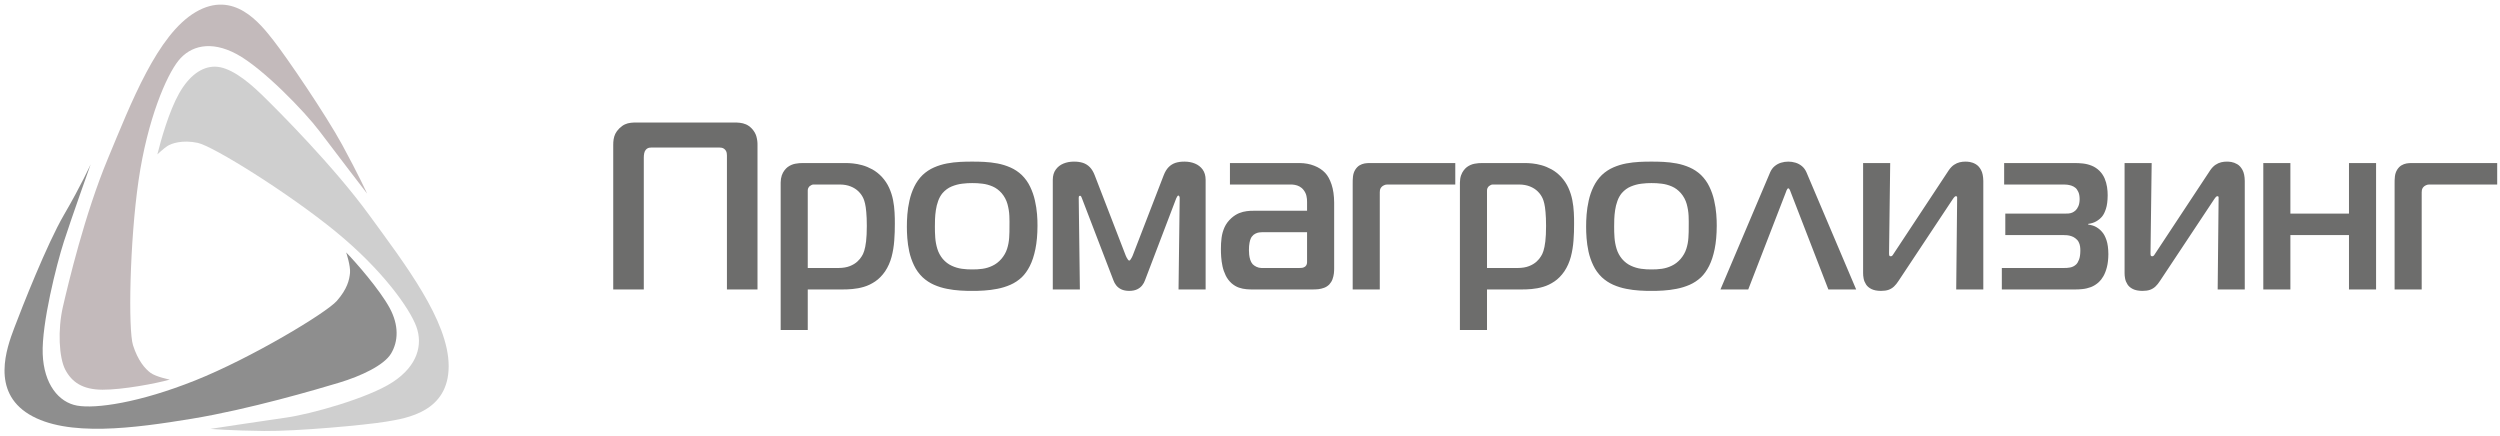 <svg width="264" height="46" viewBox="0 0 264 46" fill="none" xmlns="http://www.w3.org/2000/svg">
<path d="M75.786 15.581C75.9 15.573 76.031 15.581 76.177 15.598C76.324 15.619 76.454 15.686 76.569 15.808C76.674 15.925 76.736 16.06 76.748 16.215C76.764 16.366 76.772 16.509 76.764 16.639V30.567H79.992V15.329C80.001 15.023 79.96 14.721 79.878 14.418C79.797 14.116 79.63 13.835 79.381 13.566C79.185 13.369 78.982 13.222 78.774 13.134C78.562 13.046 78.346 12.987 78.126 12.966C77.901 12.941 77.677 12.932 77.449 12.937H67.324C67.063 12.932 66.827 12.941 66.611 12.966C66.395 12.987 66.187 13.046 65.992 13.134C65.796 13.222 65.596 13.369 65.392 13.566C65.209 13.751 65.07 13.94 64.977 14.129C64.887 14.322 64.826 14.515 64.797 14.716C64.769 14.914 64.752 15.12 64.757 15.329V30.567H67.985V16.639C67.985 16.484 67.997 16.328 68.029 16.177C68.062 16.022 68.119 15.9 68.205 15.808C68.315 15.686 68.441 15.619 68.576 15.598C68.714 15.581 68.849 15.573 68.987 15.581H75.786ZM85.299 30.567H88.919C89.253 30.572 89.62 30.555 90.015 30.521C90.41 30.488 90.818 30.412 91.23 30.29C91.645 30.169 92.041 29.976 92.428 29.715C92.811 29.455 93.158 29.102 93.468 28.653C93.773 28.196 93.998 27.688 94.148 27.134C94.295 26.579 94.389 26.004 94.433 25.404C94.478 24.804 94.499 24.208 94.495 23.616C94.499 23.246 94.49 22.852 94.466 22.428C94.446 22.004 94.393 21.567 94.307 21.127C94.222 20.686 94.083 20.258 93.895 19.838C93.708 19.422 93.451 19.036 93.125 18.679C92.811 18.347 92.473 18.083 92.118 17.886C91.764 17.693 91.413 17.546 91.063 17.449C90.712 17.353 90.386 17.29 90.081 17.26C89.779 17.231 89.522 17.214 89.31 17.218H84.786C84.533 17.214 84.268 17.235 83.979 17.29C83.693 17.344 83.424 17.462 83.172 17.646C83.061 17.731 82.952 17.844 82.841 17.987C82.727 18.129 82.634 18.31 82.556 18.524C82.483 18.738 82.442 18.99 82.438 19.284V34.849H85.299V30.567ZM85.299 28.3V20.115C85.299 20.039 85.312 19.964 85.34 19.888C85.373 19.813 85.422 19.737 85.495 19.661C85.548 19.62 85.609 19.582 85.683 19.544C85.756 19.506 85.821 19.485 85.886 19.485H88.699C89.123 19.489 89.502 19.556 89.828 19.687C90.158 19.817 90.439 19.997 90.667 20.224C90.896 20.451 91.071 20.707 91.193 20.996C91.242 21.11 91.295 21.273 91.348 21.496C91.401 21.714 91.446 22.012 91.478 22.394C91.515 22.776 91.536 23.267 91.536 23.867C91.536 24.527 91.507 25.068 91.458 25.492C91.405 25.916 91.34 26.252 91.258 26.5C91.177 26.747 91.091 26.936 90.998 27.066C90.896 27.247 90.741 27.432 90.537 27.62C90.333 27.809 90.072 27.969 89.746 28.099C89.42 28.229 89.025 28.296 88.552 28.3H85.299ZM102.663 17.067C102.276 17.063 101.852 17.072 101.395 17.096C100.939 17.118 100.474 17.172 100.001 17.26C99.528 17.349 99.068 17.491 98.628 17.684C98.187 17.877 97.788 18.142 97.429 18.478C97.058 18.843 96.765 19.259 96.541 19.724C96.317 20.19 96.15 20.677 96.04 21.181C95.925 21.685 95.852 22.176 95.815 22.654C95.779 23.129 95.762 23.561 95.766 23.943C95.762 24.287 95.779 24.69 95.811 25.144C95.844 25.601 95.913 26.08 96.019 26.575C96.129 27.07 96.296 27.553 96.52 28.023C96.745 28.494 97.046 28.914 97.429 29.283C97.788 29.614 98.187 29.875 98.628 30.072C99.068 30.265 99.528 30.408 100.001 30.5C100.474 30.593 100.939 30.655 101.395 30.681C101.852 30.71 102.276 30.723 102.663 30.718C103.042 30.723 103.458 30.71 103.914 30.681C104.371 30.655 104.839 30.593 105.316 30.5C105.797 30.408 106.258 30.265 106.702 30.072C107.146 29.875 107.542 29.614 107.896 29.283C108.218 28.977 108.504 28.573 108.752 28.086C109.001 27.595 109.196 26.999 109.339 26.298C109.482 25.601 109.555 24.779 109.559 23.843C109.564 23.486 109.547 23.074 109.511 22.613C109.474 22.146 109.4 21.668 109.286 21.169C109.176 20.669 109.009 20.19 108.785 19.724C108.565 19.259 108.267 18.843 107.896 18.478C107.538 18.142 107.138 17.877 106.698 17.684C106.258 17.491 105.801 17.349 105.324 17.26C104.852 17.172 104.387 17.118 103.931 17.096C103.474 17.072 103.054 17.063 102.663 17.067ZM98.725 23.918C98.721 23.7 98.725 23.439 98.738 23.142C98.75 22.839 98.778 22.524 98.827 22.193C98.876 21.861 98.954 21.538 99.068 21.227C99.178 20.912 99.333 20.635 99.533 20.392C99.81 20.077 100.128 19.842 100.494 19.691C100.861 19.54 101.236 19.439 101.619 19.397C101.998 19.351 102.345 19.33 102.663 19.334C103.009 19.33 103.368 19.351 103.739 19.397C104.11 19.439 104.473 19.54 104.823 19.691C105.174 19.842 105.488 20.077 105.769 20.392C106.066 20.74 106.27 21.127 106.388 21.546C106.502 21.966 106.572 22.382 106.588 22.797C106.604 23.209 106.608 23.582 106.6 23.918C106.604 24.308 106.596 24.703 106.568 25.102C106.543 25.505 106.47 25.895 106.348 26.277C106.225 26.659 106.026 27.012 105.744 27.343C105.459 27.667 105.145 27.906 104.803 28.065C104.465 28.229 104.114 28.334 103.751 28.385C103.389 28.435 103.026 28.456 102.663 28.452C102.316 28.456 101.958 28.435 101.587 28.385C101.216 28.334 100.853 28.229 100.503 28.065C100.152 27.906 99.838 27.667 99.557 27.343C99.292 27.02 99.1 26.663 98.983 26.277C98.864 25.887 98.791 25.492 98.762 25.085C98.734 24.682 98.721 24.292 98.725 23.918ZM124.209 20.946C124.237 20.887 124.27 20.824 124.31 20.757C124.351 20.686 124.392 20.648 124.428 20.644C124.457 20.644 124.486 20.669 124.522 20.711C124.555 20.757 124.571 20.82 124.575 20.896L124.453 30.567H127.314V18.982C127.31 18.545 127.204 18.184 127 17.903C126.793 17.621 126.523 17.411 126.189 17.273C125.851 17.134 125.488 17.067 125.089 17.067C124.73 17.063 124.412 17.109 124.131 17.197C123.854 17.29 123.609 17.441 123.405 17.651C123.198 17.86 123.027 18.146 122.888 18.503L119.611 26.991C119.594 27.037 119.562 27.1 119.521 27.184C119.48 27.268 119.431 27.343 119.383 27.411C119.334 27.478 119.285 27.515 119.244 27.52C119.203 27.515 119.154 27.478 119.105 27.411C119.056 27.343 119.007 27.268 118.967 27.184C118.926 27.1 118.894 27.037 118.877 26.991L115.6 18.503C115.461 18.146 115.29 17.86 115.083 17.651C114.879 17.441 114.634 17.29 114.357 17.197C114.076 17.109 113.758 17.063 113.399 17.067C113.004 17.067 112.637 17.134 112.299 17.273C111.964 17.411 111.695 17.621 111.492 17.903C111.284 18.184 111.178 18.545 111.174 18.982V30.567H114.035L113.913 20.896C113.909 20.854 113.917 20.807 113.929 20.753C113.945 20.703 113.99 20.673 114.059 20.669C114.108 20.677 114.149 20.711 114.186 20.778C114.218 20.845 114.243 20.9 114.255 20.946L117.581 29.61C117.646 29.791 117.74 29.963 117.87 30.131C118.001 30.299 118.176 30.442 118.4 30.55C118.624 30.66 118.906 30.714 119.244 30.718C119.586 30.714 119.867 30.66 120.088 30.55C120.312 30.442 120.487 30.299 120.618 30.131C120.748 29.963 120.846 29.791 120.907 29.61L124.209 20.946ZM129.882 17.218V19.485H136.265C136.416 19.481 136.571 19.494 136.734 19.523C136.901 19.552 137.064 19.607 137.223 19.691C137.382 19.775 137.529 19.897 137.659 20.064C137.814 20.266 137.916 20.476 137.961 20.694C138.01 20.908 138.03 21.118 138.026 21.324V22.256H132.401C132.173 22.251 131.924 22.264 131.659 22.298C131.398 22.327 131.13 22.398 130.852 22.507C130.575 22.621 130.298 22.797 130.029 23.036C129.707 23.33 129.466 23.654 129.308 24.006C129.152 24.359 129.047 24.728 128.998 25.114C128.949 25.496 128.924 25.891 128.928 26.285C128.924 26.533 128.937 26.819 128.957 27.134C128.977 27.453 129.026 27.78 129.096 28.116C129.169 28.456 129.283 28.779 129.434 29.09C129.585 29.4 129.792 29.677 130.054 29.913C130.302 30.127 130.559 30.282 130.832 30.374C131.101 30.466 131.37 30.521 131.639 30.542C131.908 30.563 132.161 30.572 132.401 30.567H138.588C138.796 30.567 139.004 30.559 139.22 30.538C139.436 30.513 139.64 30.462 139.84 30.387C140.039 30.311 140.219 30.194 140.374 30.038C140.524 29.875 140.639 29.69 140.712 29.488C140.785 29.283 140.834 29.081 140.859 28.876C140.879 28.674 140.891 28.489 140.887 28.326V21.399C140.883 20.652 140.789 20.014 140.614 19.485C140.435 18.952 140.211 18.541 139.933 18.251C139.632 17.932 139.249 17.68 138.78 17.5C138.311 17.315 137.802 17.223 137.243 17.218H129.882ZM138.026 24.523V27.595C138.03 27.696 138.022 27.793 138.001 27.881C137.981 27.973 137.924 28.061 137.83 28.149C137.728 28.221 137.618 28.267 137.504 28.284C137.386 28.296 137.284 28.305 137.194 28.3H133.208C133.021 28.296 132.845 28.255 132.678 28.175C132.515 28.095 132.381 28.003 132.279 27.898C132.165 27.767 132.083 27.612 132.026 27.436C131.969 27.255 131.932 27.075 131.912 26.89C131.896 26.71 131.888 26.55 131.888 26.412C131.888 26.097 131.908 25.837 131.949 25.643C131.985 25.446 132.03 25.295 132.079 25.19C132.128 25.085 132.169 25.014 132.206 24.976C132.316 24.833 132.438 24.732 132.577 24.669C132.715 24.602 132.845 24.56 132.968 24.544C133.094 24.527 133.188 24.518 133.257 24.523H138.026ZM145.705 30.567V20.543C145.701 20.379 145.705 20.233 145.721 20.102C145.738 19.972 145.795 19.85 145.901 19.737C145.962 19.67 146.048 19.611 146.149 19.565C146.251 19.515 146.365 19.485 146.488 19.485H153.678V17.218H144.654C144.474 17.214 144.287 17.231 144.103 17.26C143.916 17.294 143.736 17.361 143.565 17.462C143.398 17.562 143.243 17.718 143.113 17.924C142.982 18.138 142.905 18.373 142.876 18.629C142.848 18.881 142.84 19.141 142.844 19.41V30.567H145.705ZM157.028 30.567H160.648C160.982 30.572 161.349 30.555 161.744 30.521C162.139 30.488 162.547 30.412 162.959 30.29C163.375 30.169 163.77 29.976 164.157 29.715C164.54 29.455 164.887 29.102 165.196 28.653C165.502 28.196 165.726 27.688 165.877 27.134C166.024 26.579 166.117 26.004 166.162 25.404C166.207 24.804 166.228 24.208 166.223 23.616C166.228 23.246 166.219 22.852 166.195 22.428C166.175 22.004 166.122 21.567 166.036 21.127C165.95 20.686 165.812 20.258 165.624 19.838C165.437 19.422 165.18 19.036 164.854 18.679C164.54 18.347 164.202 18.083 163.847 17.886C163.493 17.693 163.142 17.546 162.791 17.449C162.441 17.353 162.115 17.29 161.809 17.26C161.508 17.231 161.251 17.214 161.039 17.218H156.515C156.262 17.214 155.997 17.235 155.708 17.29C155.422 17.344 155.153 17.462 154.9 17.646C154.79 17.731 154.68 17.844 154.57 17.987C154.456 18.129 154.362 18.31 154.285 18.524C154.212 18.738 154.171 18.99 154.167 19.284V34.849H157.028V30.567ZM157.028 28.3V20.115C157.028 20.039 157.04 19.964 157.069 19.888C157.102 19.813 157.15 19.737 157.224 19.661C157.277 19.62 157.338 19.582 157.411 19.544C157.485 19.506 157.55 19.485 157.615 19.485H160.427C160.851 19.489 161.23 19.556 161.556 19.687C161.887 19.817 162.168 19.997 162.396 20.224C162.624 20.451 162.8 20.707 162.922 20.996C162.971 21.11 163.024 21.273 163.077 21.496C163.13 21.714 163.175 22.012 163.207 22.394C163.244 22.776 163.264 23.267 163.264 23.867C163.264 24.527 163.236 25.068 163.187 25.492C163.134 25.916 163.069 26.252 162.987 26.5C162.906 26.747 162.82 26.936 162.726 27.066C162.624 27.247 162.47 27.432 162.266 27.62C162.062 27.809 161.801 27.969 161.475 28.099C161.149 28.229 160.754 28.296 160.281 28.3H157.028ZM174.392 17.067C174.004 17.063 173.58 17.072 173.124 17.096C172.668 17.118 172.203 17.172 171.73 17.26C171.257 17.349 170.797 17.491 170.356 17.684C169.916 17.877 169.517 18.142 169.158 18.478C168.787 18.843 168.494 19.259 168.27 19.724C168.045 20.19 167.878 20.677 167.768 21.181C167.654 21.685 167.581 22.176 167.544 22.654C167.508 23.129 167.491 23.561 167.495 23.943C167.491 24.287 167.507 24.69 167.54 25.144C167.573 25.601 167.642 26.08 167.748 26.575C167.858 27.07 168.025 27.553 168.249 28.023C168.473 28.494 168.775 28.914 169.158 29.283C169.517 29.614 169.916 29.875 170.356 30.072C170.797 30.265 171.257 30.408 171.73 30.5C172.203 30.593 172.668 30.655 173.124 30.681C173.58 30.71 174.004 30.723 174.392 30.718C174.771 30.723 175.186 30.71 175.643 30.681C176.1 30.655 176.568 30.593 177.045 30.5C177.526 30.408 177.987 30.265 178.431 30.072C178.875 29.875 179.271 29.614 179.625 29.283C179.947 28.977 180.233 28.573 180.481 28.086C180.73 27.595 180.925 26.999 181.068 26.298C181.211 25.601 181.284 24.779 181.288 23.843C181.292 23.486 181.276 23.074 181.239 22.613C181.203 22.146 181.129 21.668 181.015 21.169C180.905 20.669 180.738 20.19 180.514 19.724C180.294 19.259 179.996 18.843 179.625 18.478C179.266 18.142 178.867 17.877 178.427 17.684C177.987 17.491 177.53 17.349 177.053 17.26C176.58 17.172 176.116 17.118 175.659 17.096C175.203 17.072 174.783 17.063 174.392 17.067ZM170.454 23.918C170.45 23.7 170.454 23.439 170.467 23.142C170.479 22.839 170.507 22.524 170.556 22.193C170.605 21.861 170.682 21.538 170.797 21.227C170.907 20.912 171.062 20.635 171.261 20.392C171.538 20.077 171.856 19.842 172.223 19.691C172.59 19.54 172.965 19.439 173.348 19.397C173.727 19.351 174.074 19.33 174.392 19.334C174.738 19.33 175.097 19.351 175.468 19.397C175.839 19.439 176.201 19.54 176.552 19.691C176.902 19.842 177.216 20.077 177.497 20.392C177.795 20.74 177.999 21.127 178.117 21.546C178.231 21.966 178.3 22.382 178.317 22.797C178.333 23.209 178.337 23.582 178.329 23.918C178.333 24.308 178.325 24.703 178.296 25.102C178.272 25.505 178.199 25.895 178.076 26.277C177.954 26.659 177.754 27.012 177.473 27.343C177.188 27.667 176.874 27.906 176.532 28.065C176.193 28.229 175.843 28.334 175.48 28.385C175.117 28.435 174.754 28.456 174.392 28.452C174.045 28.456 173.686 28.435 173.316 28.385C172.945 28.334 172.582 28.229 172.231 28.065C171.881 27.906 171.567 27.667 171.286 27.343C171.021 27.02 170.829 26.663 170.711 26.277C170.593 25.887 170.52 25.492 170.491 25.085C170.462 24.682 170.45 24.292 170.454 23.918ZM181.68 30.567H184.614L188.601 20.266C188.617 20.22 188.637 20.169 188.657 20.111C188.682 20.052 188.707 20.002 188.739 19.959C188.768 19.913 188.804 19.888 188.845 19.888C188.886 19.888 188.922 19.913 188.951 19.959C188.984 20.002 189.008 20.052 189.032 20.111C189.053 20.169 189.073 20.22 189.09 20.266L193.076 30.567H196.011L190.753 18.175C190.634 17.915 190.479 17.705 190.28 17.541C190.08 17.378 189.86 17.256 189.611 17.181C189.363 17.105 189.11 17.067 188.845 17.067C188.58 17.067 188.327 17.105 188.079 17.181C187.83 17.256 187.61 17.378 187.41 17.541C187.21 17.705 187.056 17.915 186.937 18.175L181.68 30.567ZM209.437 30.567V19.107C209.429 18.616 209.351 18.23 209.196 17.949C209.046 17.668 208.858 17.466 208.642 17.34C208.426 17.214 208.214 17.139 208.014 17.105C207.81 17.076 207.66 17.063 207.554 17.067C207.358 17.063 207.154 17.088 206.951 17.134C206.747 17.181 206.543 17.273 206.347 17.403C206.152 17.533 205.964 17.726 205.793 17.974L200.021 26.714C199.972 26.794 199.924 26.873 199.866 26.949C199.814 27.02 199.752 27.062 199.679 27.066C199.585 27.066 199.528 27.037 199.508 26.974C199.487 26.915 199.479 26.827 199.483 26.714L199.605 17.218H196.744V28.829C196.74 29.01 196.76 29.207 196.801 29.421C196.842 29.635 196.928 29.841 197.054 30.038C197.18 30.236 197.368 30.395 197.621 30.521C197.873 30.647 198.208 30.714 198.627 30.718C198.949 30.718 199.222 30.681 199.443 30.601C199.658 30.521 199.85 30.404 200.013 30.248C200.176 30.093 200.335 29.896 200.486 29.661L206.184 21.072C206.282 20.925 206.355 20.828 206.412 20.782C206.465 20.736 206.502 20.715 206.527 20.719C206.62 20.719 206.669 20.753 206.673 20.82C206.681 20.883 206.681 20.967 206.673 21.072L206.576 30.567H209.437ZM211.393 30.567H219.048C219.329 30.572 219.619 30.559 219.916 30.525C220.214 30.496 220.511 30.424 220.805 30.315C221.098 30.202 221.38 30.026 221.64 29.787C221.807 29.635 221.966 29.43 222.117 29.169C222.268 28.905 222.394 28.582 222.492 28.196C222.59 27.814 222.639 27.36 222.643 26.84C222.639 26.227 222.57 25.731 222.443 25.358C222.313 24.98 222.162 24.695 221.983 24.497C221.836 24.317 221.644 24.149 221.404 24.002C221.163 23.855 220.87 23.758 220.515 23.716V23.641C220.858 23.599 221.151 23.502 221.396 23.355C221.64 23.209 221.836 23.041 221.983 22.86C222.137 22.675 222.272 22.407 222.386 22.05C222.504 21.693 222.565 21.219 222.57 20.619C222.574 20.346 222.549 20.056 222.504 19.75C222.459 19.443 222.374 19.145 222.252 18.851C222.125 18.553 221.946 18.289 221.714 18.049C221.461 17.802 221.184 17.617 220.886 17.5C220.589 17.378 220.283 17.302 219.965 17.265C219.651 17.231 219.337 17.214 219.023 17.218H211.638V19.485H217.947C218.025 19.481 218.135 19.489 218.278 19.502C218.416 19.519 218.567 19.548 218.73 19.598C218.889 19.649 219.036 19.729 219.17 19.838C219.284 19.934 219.386 20.081 219.472 20.27C219.561 20.459 219.606 20.711 219.61 21.021C219.606 21.332 219.561 21.584 219.476 21.773C219.39 21.962 219.296 22.109 219.195 22.205C219.072 22.319 218.95 22.402 218.824 22.453C218.701 22.503 218.571 22.533 218.441 22.545C218.306 22.554 218.167 22.562 218.021 22.558H211.76V24.825H217.923C218.025 24.825 218.143 24.829 218.286 24.841C218.424 24.854 218.571 24.884 218.722 24.934C218.873 24.98 219.015 25.052 219.146 25.152C219.309 25.27 219.427 25.404 219.504 25.555C219.582 25.702 219.631 25.857 219.655 26.017C219.676 26.176 219.688 26.336 219.684 26.487C219.68 26.873 219.635 27.184 219.545 27.415C219.46 27.641 219.358 27.814 219.243 27.923C219.06 28.095 218.848 28.2 218.616 28.246C218.388 28.288 218.147 28.309 217.898 28.3H211.393V30.567ZM237.047 30.567V19.107C237.039 18.616 236.962 18.23 236.807 17.949C236.656 17.668 236.469 17.466 236.253 17.34C236.036 17.214 235.824 17.139 235.625 17.105C235.421 17.076 235.27 17.063 235.164 17.067C234.969 17.063 234.765 17.088 234.561 17.134C234.357 17.181 234.153 17.273 233.958 17.403C233.762 17.533 233.575 17.726 233.403 17.974L227.632 26.714C227.583 26.794 227.534 26.873 227.477 26.949C227.424 27.02 227.363 27.062 227.29 27.066C227.196 27.066 227.139 27.037 227.118 26.974C227.098 26.915 227.09 26.827 227.094 26.714L227.216 17.218H224.355V28.829C224.351 29.01 224.371 29.207 224.412 29.421C224.453 29.635 224.538 29.841 224.665 30.038C224.791 30.236 224.978 30.395 225.231 30.521C225.484 30.647 225.818 30.714 226.238 30.718C226.56 30.718 226.833 30.681 227.053 30.601C227.269 30.521 227.461 30.404 227.624 30.248C227.787 30.093 227.946 29.896 228.097 29.661L233.795 21.072C233.893 20.925 233.966 20.828 234.023 20.782C234.076 20.736 234.113 20.715 234.137 20.719C234.231 20.719 234.28 20.753 234.284 20.82C234.292 20.883 234.292 20.967 234.284 21.072L234.186 30.567H237.047ZM250.914 30.567V17.218H248.052V22.558H241.865V17.218H239.004V30.567H241.865V24.825H248.052V30.567H250.914ZM255.731 30.567V20.543C255.727 20.379 255.731 20.233 255.748 20.102C255.764 19.972 255.821 19.85 255.927 19.737C255.988 19.67 256.074 19.611 256.176 19.565C256.278 19.515 256.392 19.485 256.514 19.485H263.704V17.218H254.68C254.5 17.214 254.313 17.231 254.13 17.26C253.942 17.294 253.763 17.361 253.592 17.462C253.424 17.562 253.27 17.718 253.139 17.924C253.009 18.138 252.931 18.373 252.903 18.629C252.874 18.881 252.866 19.141 252.87 19.41V30.567H255.731Z" fill="#6D6D6C"/>
<path fill-rule="evenodd" clip-rule="evenodd" d="M16.617 16.304C16.993 14.792 17.848 11.752 18.907 9.876C19.966 8.001 21.315 7.009 22.737 7.04C24.158 7.07 25.882 8.289 27.647 10.004C29.411 11.72 35.248 17.569 38.986 22.705C42.725 27.84 47.393 33.881 47.38 38.68C47.368 43.478 42.981 44.164 40.779 44.526C38.578 44.888 31.421 45.548 27.882 45.511C24.342 45.473 22.216 45.29 22.216 45.29C22.216 45.29 27.717 44.452 30.265 44.09C32.813 43.727 38.884 42.052 41.49 40.337C44.097 38.622 44.664 36.411 43.969 34.5C43.273 32.588 40.404 28.508 35.419 24.434C30.433 20.359 22.506 15.434 20.884 15.088C19.262 14.741 18.102 15.148 17.688 15.414C17.273 15.681 16.617 16.304 16.617 16.304Z" fill="#CFCFCF"/>
<path fill-rule="evenodd" clip-rule="evenodd" d="M17.928 40.086C16.468 40.503 12.925 41.164 10.818 41.154C8.711 41.145 7.588 40.343 6.904 39.058C6.221 37.774 6.083 34.81 6.647 32.379C7.211 29.949 8.939 22.639 11.396 16.741C13.854 10.842 16.61 3.662 20.655 1.28C24.7 -1.101 27.465 2.473 28.867 4.257C30.27 6.042 34.395 12.101 36.129 15.279C37.862 18.458 38.768 20.447 38.768 20.447C38.768 20.447 35.32 15.954 33.744 13.861C32.168 11.767 27.731 7.183 24.987 5.712C22.244 4.241 20.1 4.836 18.839 6.411C17.577 7.985 15.573 12.581 14.631 19.063C13.688 25.545 13.529 34.836 14.046 36.457C14.563 38.077 15.317 38.949 15.905 39.377C16.493 39.805 17.928 40.086 17.928 40.086Z" fill="#C3BABB"/>
<path fill-rule="evenodd" clip-rule="evenodd" d="M36.557 26.657C37.633 27.756 40.093 30.598 41.129 32.487C42.165 34.376 42.045 36.081 41.3 37.329C40.556 38.577 38.124 39.715 35.795 40.416C33.466 41.116 26.298 43.227 20.253 44.22C14.208 45.214 7.079 46.189 3.066 43.752C-0.948 41.314 0.697 36.767 1.507 34.628C2.317 32.489 4.942 25.796 6.764 22.67C8.585 19.544 9.575 17.348 9.575 17.348C9.575 17.348 7.542 23.039 6.749 25.506C5.957 27.973 4.391 34.194 4.51 37.377C4.629 40.561 6.193 42.486 8.146 42.834C10.099 43.182 14.674 42.545 20.608 40.176C26.543 37.807 34.457 33.042 35.568 31.777C36.678 30.511 36.892 29.555 36.962 28.817C37.031 28.079 36.557 26.657 36.557 26.657Z" fill="#8E8E8E"/>
</svg>

